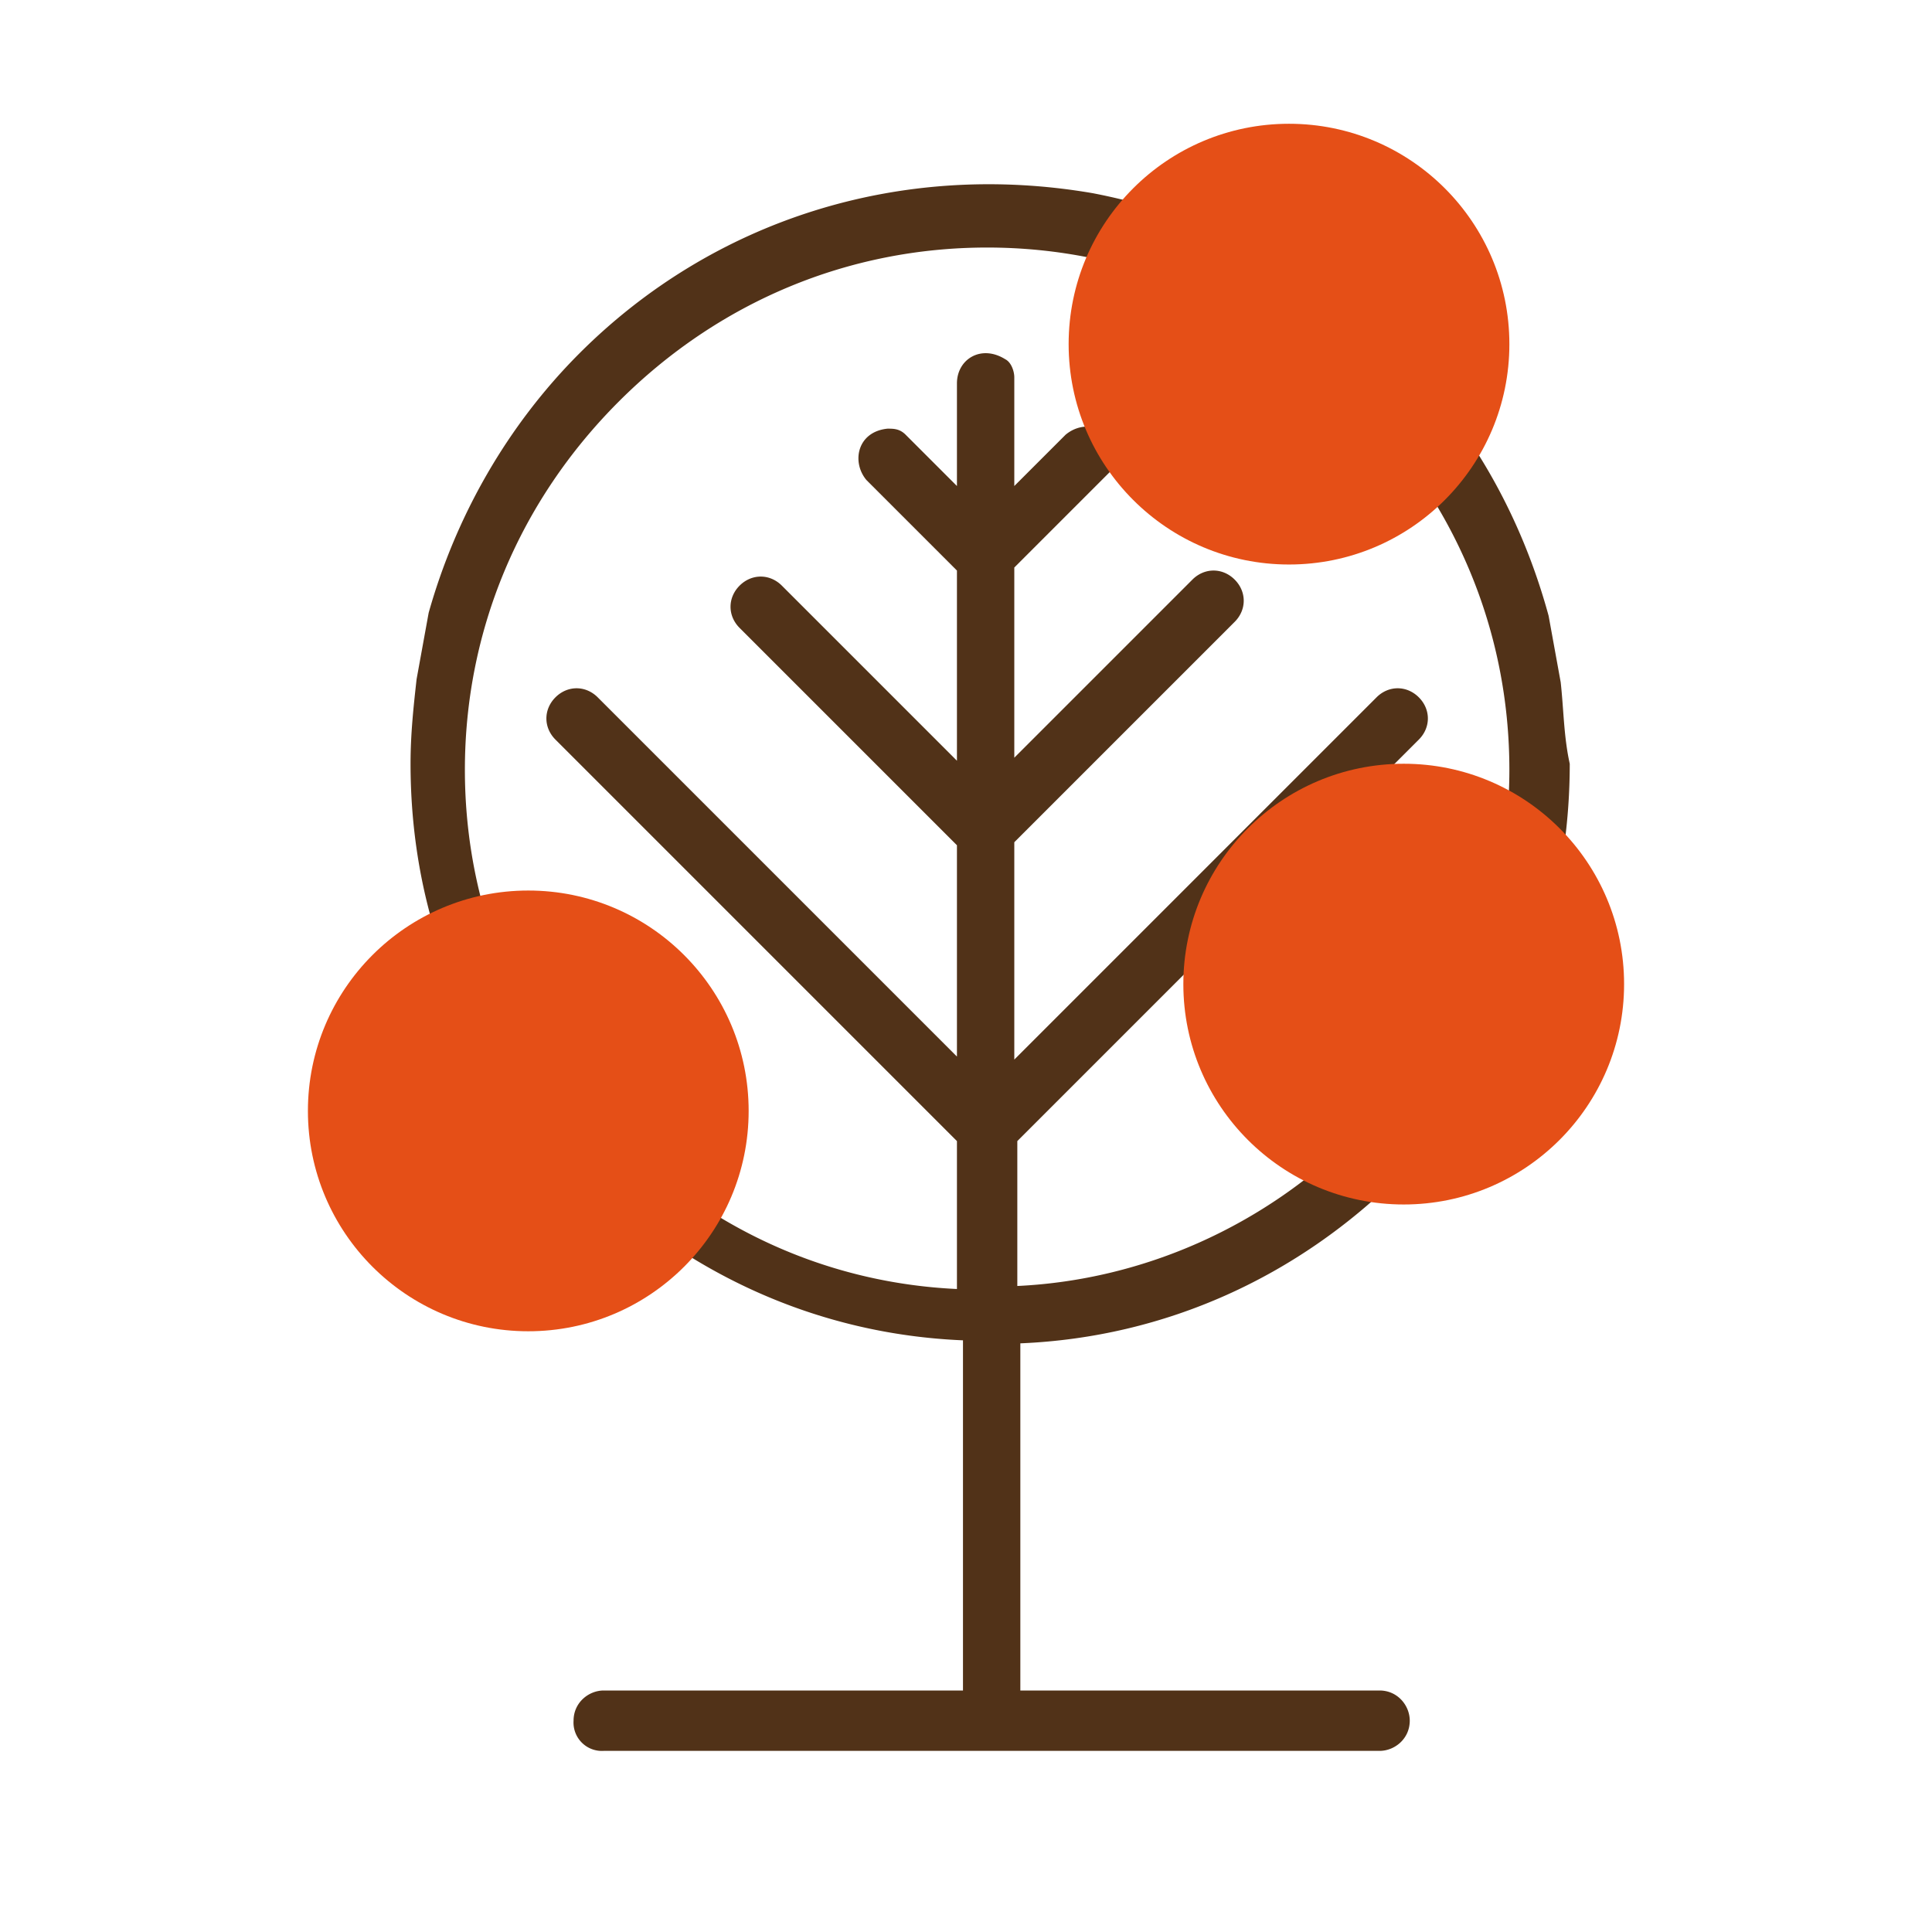 <svg xmlns="http://www.w3.org/2000/svg" viewBox="0 0 64 64" xmlns:v="https://vecta.io/nano"><path d="M51.7 22.6l-.4-2.2c-1.2-4.4-3.8-8.3-7.8-11-2.2-1.5-4.7-2.5-7.3-3-6.4-1.1-12.6.9-17 5.3-2.4 2.4-4.1 5.4-5 8.6l-.4 2.2c-.1.9-.2 1.8-.2 2.8 0 3.7 1 7.2 3 10.2l1.3 1.8c.4.5.9 1 1.4 1.5 3.4 3.4 7.8 5.4 12.6 5.6V56H20c-.5 0-1 .4-1 1a.94.94 0 0 0 1 1h25.7c.5 0 1-.4 1-1 0-.5-.4-1-1-1H33.8V44.5c4.8-.2 9.2-2.2 12.6-5.6.5-.5 1-1 1.4-1.6l1.3-1.8C51 32.5 52 29 52 25.3c-.2-.9-.2-1.8-.3-2.7zm-6.8 15c-3 3-7 4.8-11.2 5v-4.8L47 24.5c.4-.4.4-1 0-1.4s-1-.4-1.4 0l-12 12v-7.2l7.3-7.3c.4-.4.4-1 0-1.4s-1-.4-1.4 0l-5.9 5.9v-6.3l3.2-3.2c.2-.1.2-.3.2-.6-.2-.9-1.1-1.1-1.7-.6l-1.7 1.7v-3.6c0-.2-.1-.5-.3-.6-.8-.5-1.6 0-1.6.8v3.4L30 14.4c-.2-.2-.4-.2-.6-.2-1 .1-1.2 1.1-.7 1.7l3 3v6.3l-5.8-5.8c-.4-.4-1-.4-1.4 0s-.4 1 0 1.4l7.2 7.2v7L19.8 23.1c-.4-.4-1-.4-1.4 0s-.4 1 0 1.4l13.3 13.3v4.9c-4.3-.2-8.2-2-11.2-5-3.3-3.3-5.1-7.6-5.1-12.2s1.8-8.9 5.1-12.2 7.6-5.1 12.2-5.1 8.9 1.8 12.2 5.1S50 20.9 50 25.5s-1.9 8.8-5.1 12.1z" fill="#513218"/><g fill="#e54f17"><circle cx="42.7" cy="11.4" r="7.3"/><circle cx="17.5" cy="36.8" r="7.3"/><circle cx="46.5" cy="32.6" r="7.3"/></g></svg>